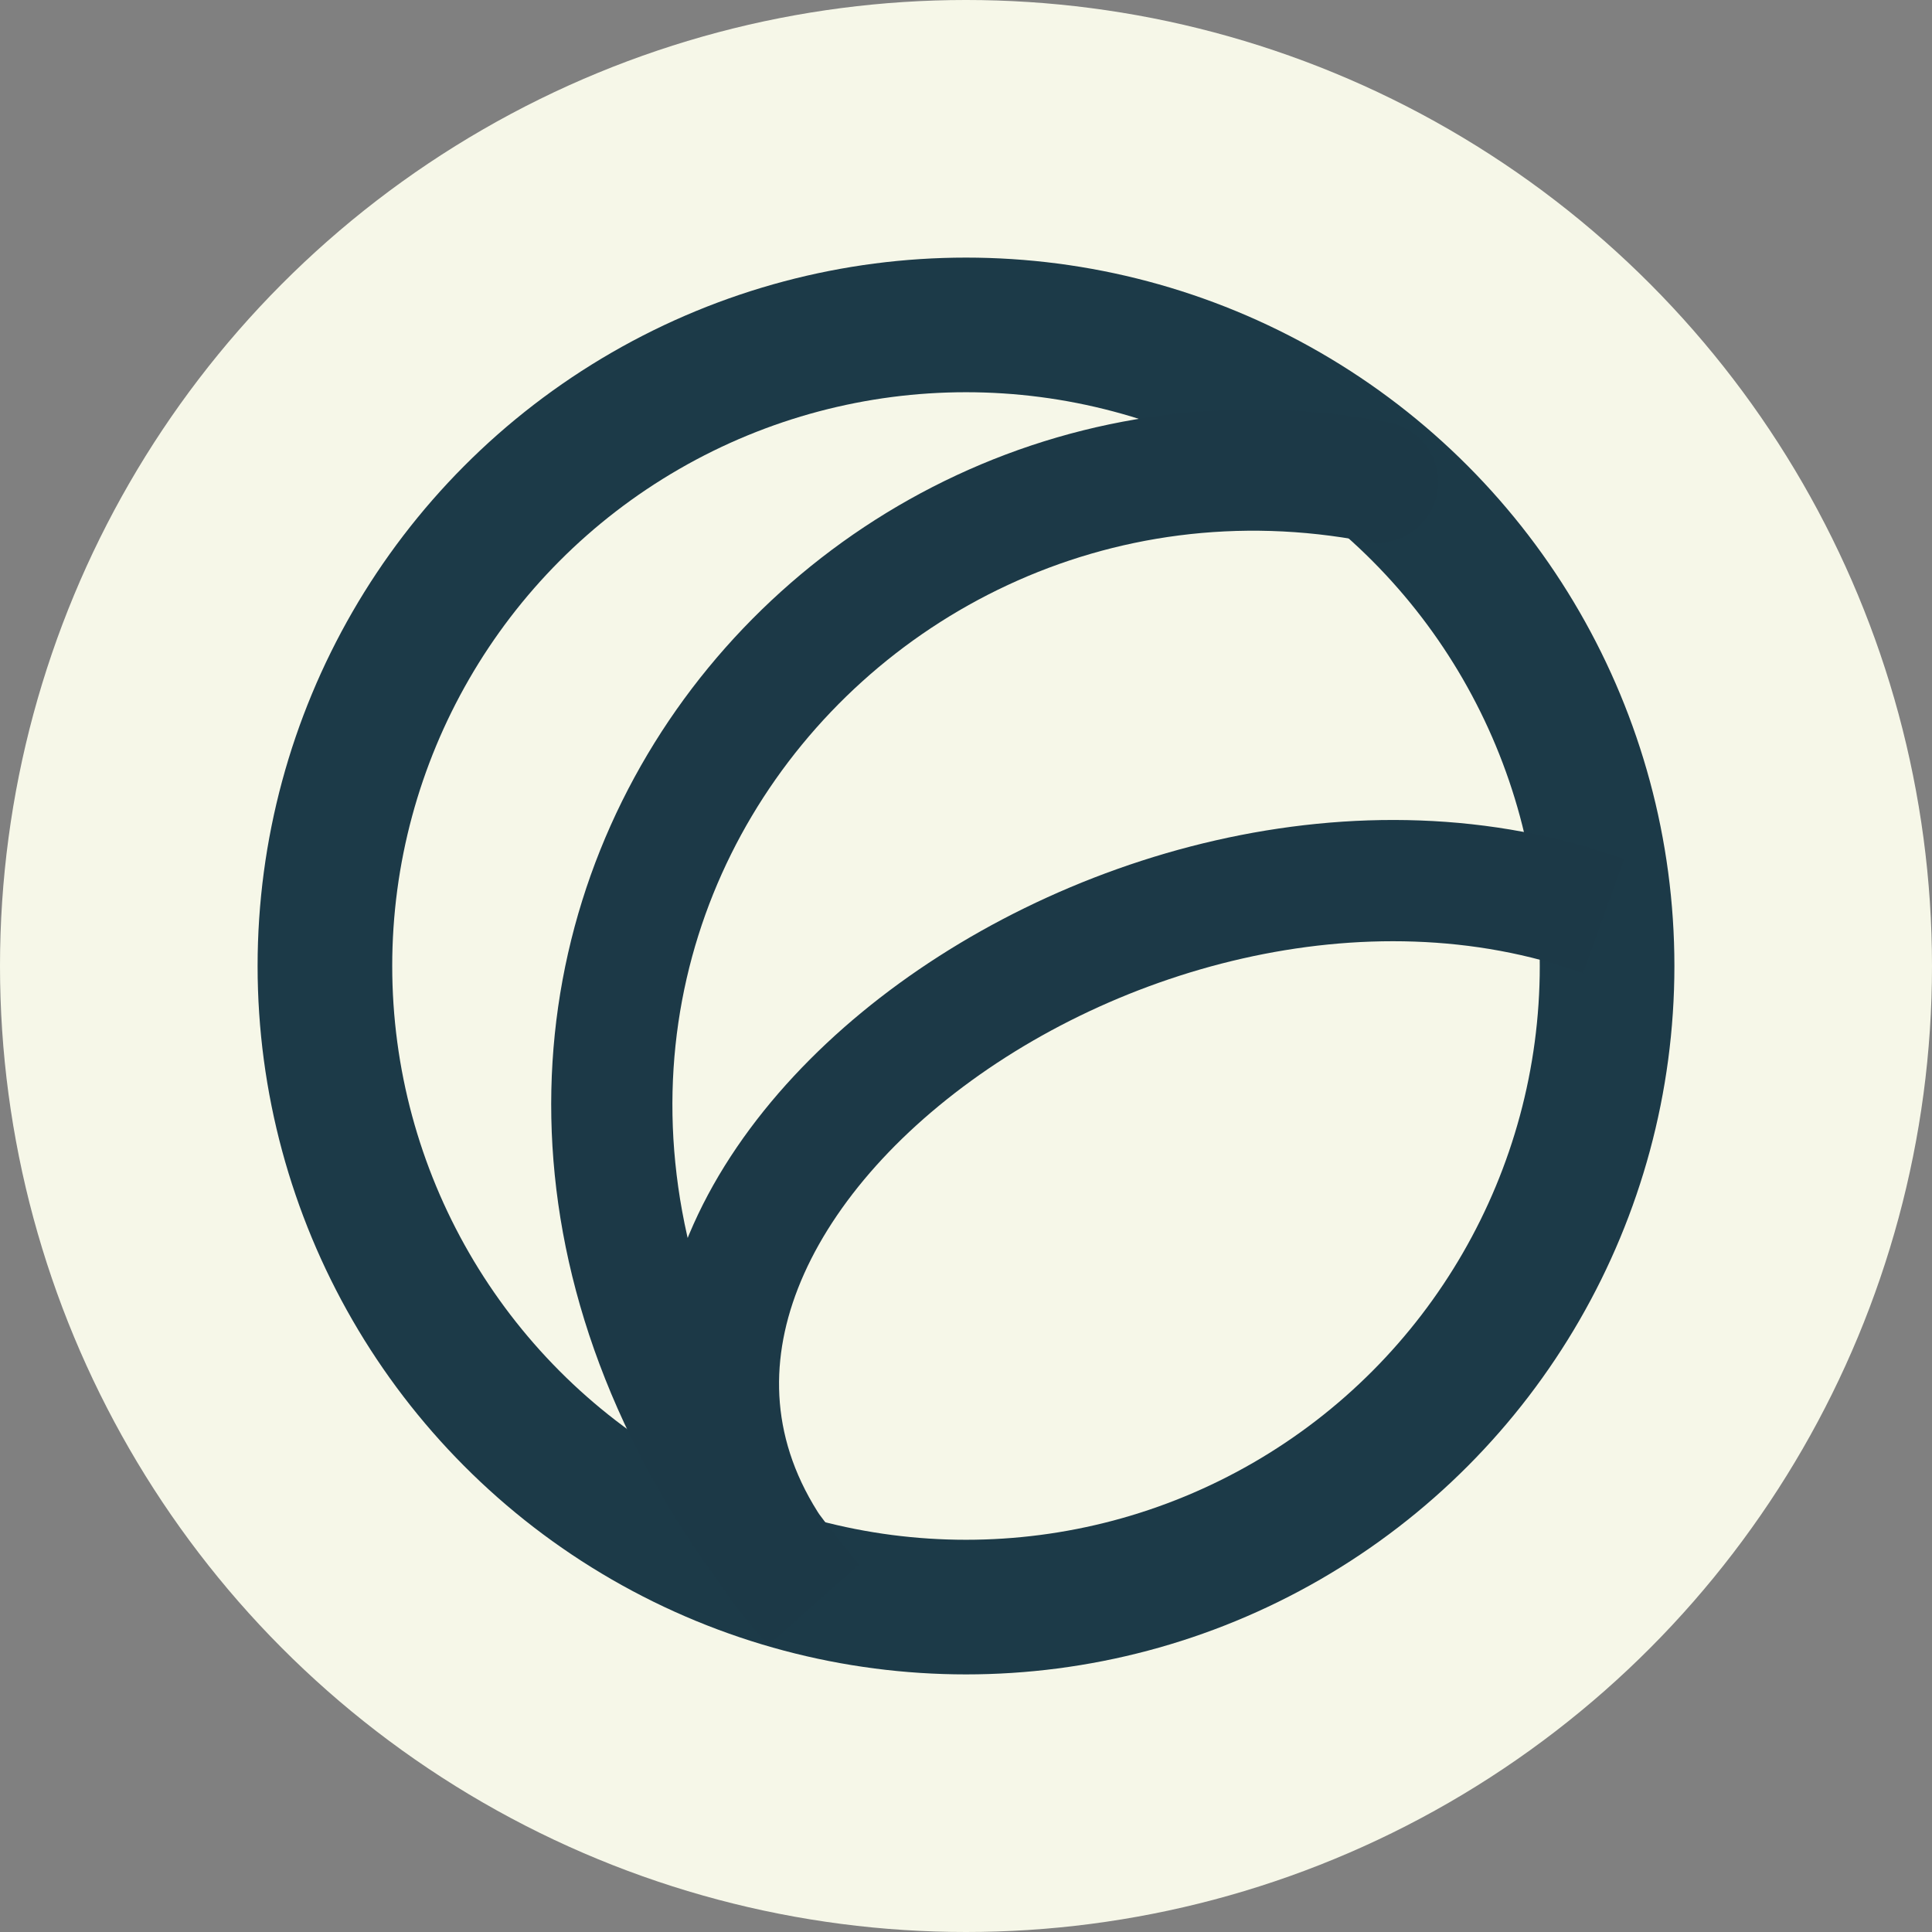 <svg width="75" height="75" viewBox="0 0 75 75" fill="none" xmlns="http://www.w3.org/2000/svg">
<rect x="0" y="0" width="75" height="75" fill="#808080" stroke="none"/>
<circle cx="37.5" cy="37.5" r="37.5" fill="#F6F7E8"/>
<circle cx="37.5" cy="37.5" r="24.887" stroke="#1C3A48" stroke-width="5.226"/>
<path d="M31.55 62.25L29.834 63.858L33.346 60.731L31.55 62.25ZM53.035 21.023C54.31 21.268 55.543 20.433 55.788 19.158C56.033 17.882 55.198 16.65 53.922 16.405L53.479 18.714L53.035 21.023ZM31.55 62.25L33.346 60.731C24.448 50.211 24.616 39.361 29.186 31.678C33.823 23.881 43.095 19.113 53.035 21.023L53.479 18.714L53.922 16.405C41.934 14.101 30.739 19.866 25.143 29.273C19.48 38.794 19.648 51.819 29.755 63.769L31.55 62.25ZM31.55 62.25L33.266 60.642C30.48 57.668 29.835 54.602 30.463 51.706C31.118 48.688 33.224 45.586 36.446 42.928C42.936 37.574 53.046 34.75 61.453 37.779L62.25 35.567L63.047 33.354C52.742 29.642 40.923 33.138 33.453 39.3C29.694 42.4 26.811 46.355 25.867 50.71C24.896 55.187 26.042 59.81 29.834 63.858L31.55 62.25Z" fill="#1C3947"/>
</svg>
